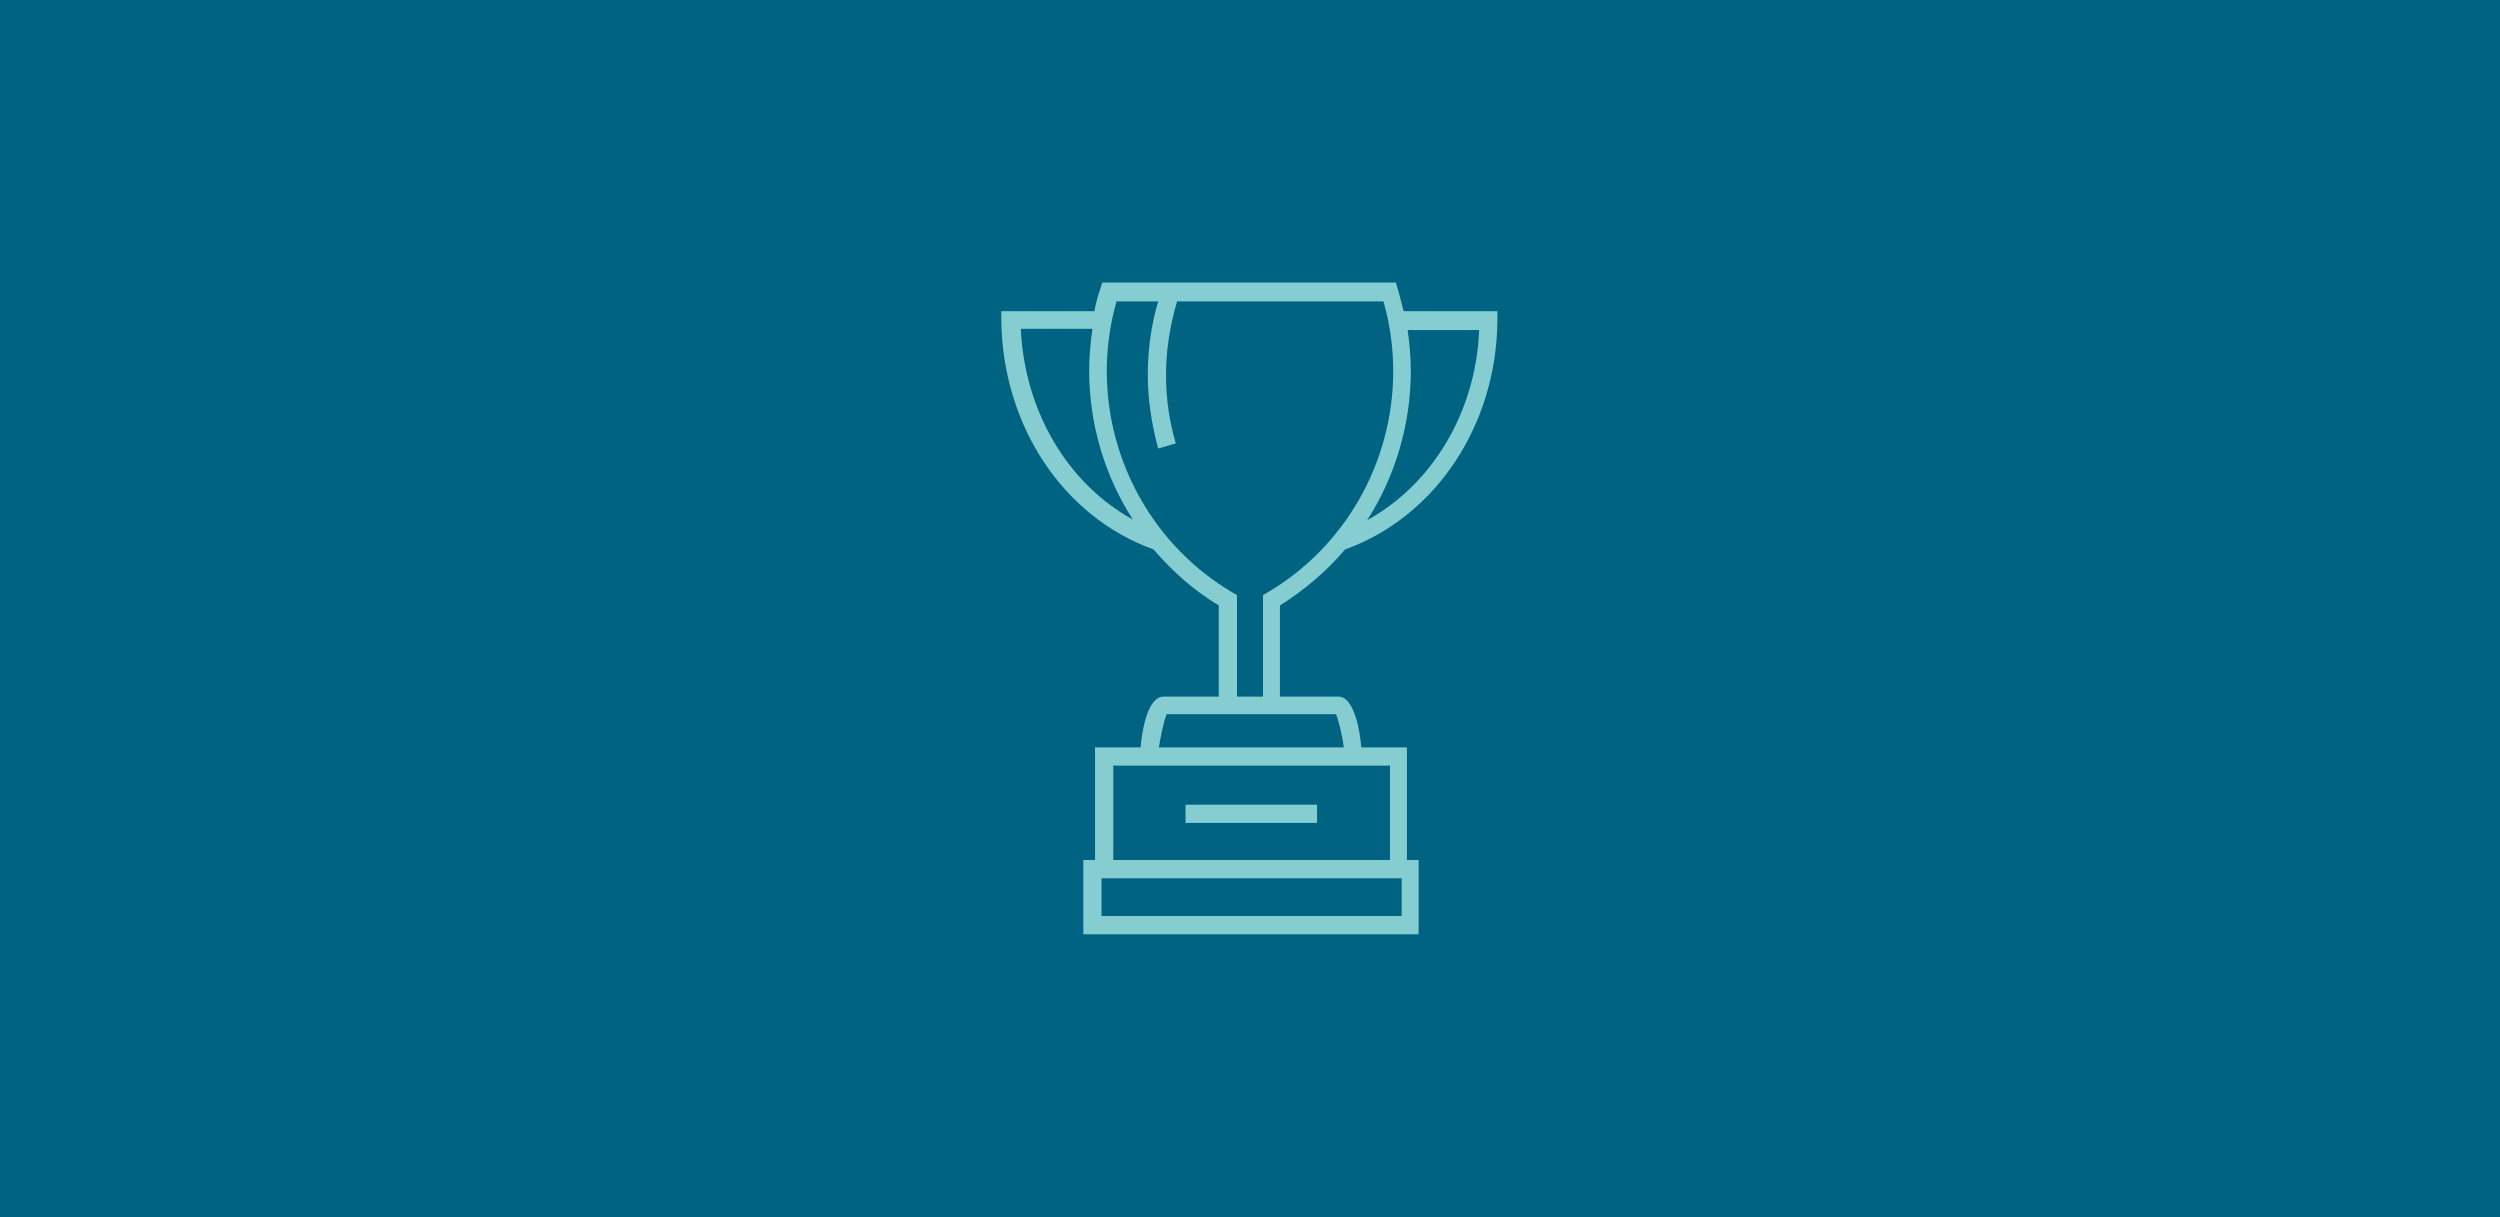 <svg xmlns="http://www.w3.org/2000/svg" xmlns:xlink="http://www.w3.org/1999/xlink" id="Ebene_1" x="0px" y="0px" viewBox="0 0 384 187" style="enable-background:new 0 0 384 187;" xml:space="preserve"><style type="text/css">	.st0{fill:#006382;}	.st1{fill:#86CDD2;}</style><rect class="st0" width="384" height="187"></rect><g>	<path class="st1" d="M218.1,143.5h-51.7v-11.4h1.8v-17.3h7c0.2-2.6,1.1-7.8,3.5-7.8h8.5V93c-3.8-2.3-7.1-5.2-10-8.6  c-13.9-5-23.2-19-23.4-35.2l0-1.4h14.3c0.2-1.1,0.5-2.3,0.9-3.4l0.3-1h45.1l0.3,1c0.3,1.1,0.6,2.2,0.9,3.4H230l0,1.4  c-0.1,16.1-9.5,30.2-23.4,35.2c-2.8,3.3-6.2,6.2-10,8.6v14h9c2.4,0,3.3,5.3,3.5,7.8h7v17.3h1.8V143.5z M169.2,140.7h46.1v-5.8  h-46.1V140.7z M171,132.1h42.5v-14.5H171V132.1z M178,114.8h28.4c-0.2-1.8-0.8-4.2-1.2-5.1h-26C178.8,110.6,178.3,113,178,114.8z   M190.1,107h3.9V91.4l0.7-0.4c11.9-7,19.3-20,19.3-34c0-3.6-0.5-7.2-1.5-10.7h-31.7c-1.1,3.7-1.7,7.5-1.7,11.3  c0,3.6,0.5,7.1,1.5,10.5l-2.7,0.8c-1-3.7-1.6-7.5-1.6-11.3c0-3.8,0.5-7.6,1.6-11.3h-6.4c-1,3.5-1.5,7.1-1.5,10.7  c0,14,7.4,27,19.3,34l0.7,0.4V107z M156.8,50.6c0.6,12.6,7.2,23.7,17.2,29.2c-4.3-6.7-6.7-14.6-6.7-22.9c0-2.1,0.2-4.3,0.5-6.4  H156.8z M216.2,50.6c0.3,2.1,0.5,4.2,0.5,6.4c0,8.2-2.4,16.2-6.7,22.9c10-5.5,16.7-16.6,17.2-29.2H216.2z M202.3,126.4h-20.2v-2.8  h20.2V126.4z"></path></g></svg>